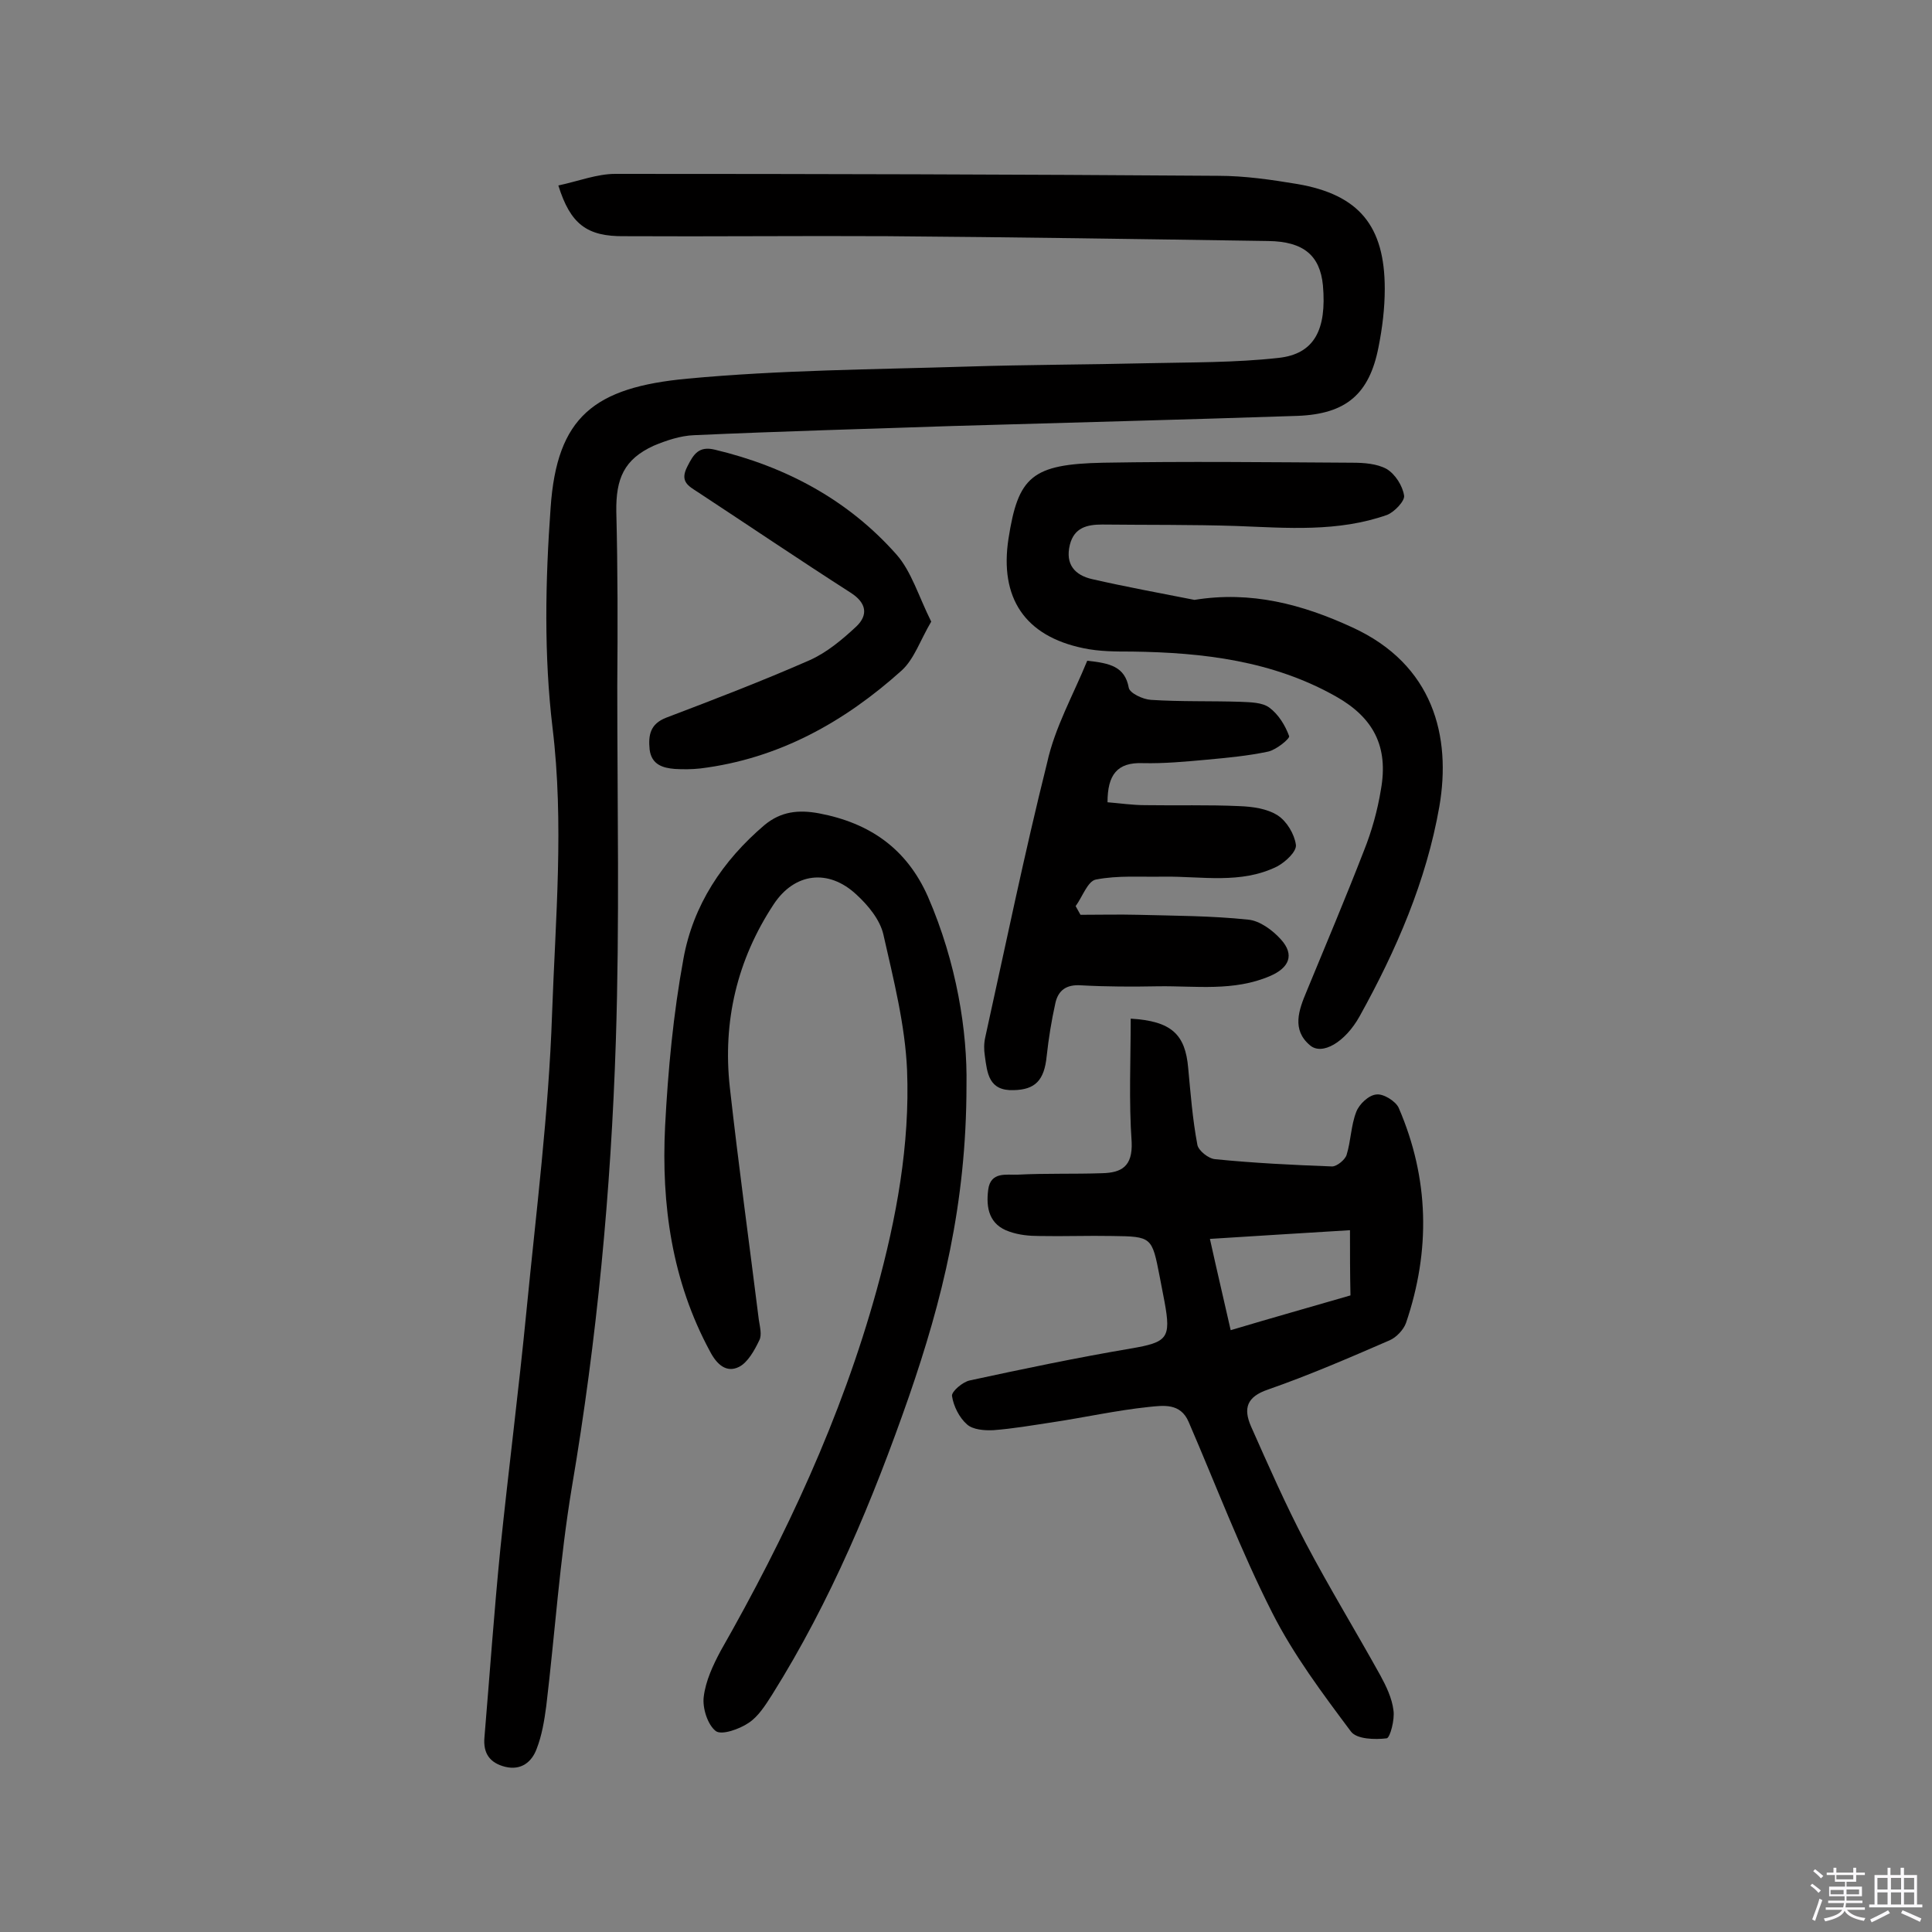 <svg enable-background="new 0 0 400 400" viewBox="0 0 400 400" xmlns="http://www.w3.org/2000/svg"><rect x="0" y="0" width="400" height="400" fill="#808080" stroke="none"/><path d="m374.8 390.4.4-.4c.7.5 1.3 1 1.8 1.4l-.5.5c-.5-.6-1.1-1.1-1.7-1.5zm1 7.3-.6-.3c.5-1.4 1.1-2.8 1.5-4.3.2.1.4.2.6.3-.5 1.3-1 2.8-1.5 4.3zm-.4-10.3.4-.4c.4.3 1 .8 1.7 1.4l-.5.5c-.4-.5-1-1-1.6-1.5zm2.5.3h1.7v-1h.6v1h3.5v-1h.6v1h1.8v.5h-1.8v1.4h-2v1h3.2v2h-3.2v.9h3.3v.5h-3.4c0 .3-.1.6-.1.9h4v.5h-3.7c.7.9 1.9 1.5 3.8 1.7-.1.2-.2.4-.3.6-2.1-.4-3.5-1.1-4-2.1-.4 1-1.8 1.7-4 2.2-.1-.2-.2-.4-.3-.6 2.1-.4 3.4-1 3.8-1.8h-3.4v-.5h3.6c.1-.3.1-.6.2-.9h-3.3v-.5h3.4c0-.3 0-.6 0-.9h-3.2v-2h3.3v-1h-2.1v-1.4h-1.7v-.5zm1.1 3.5v1h2.7c0-.3 0-.4 0-.4 0-.1 0-.2 0-.2 0-.1 0-.2 0-.3h-2.7zm1.2-3v.9h3.5v-.9zm4.7 3h-2.6v.6.4h2.6z" fill="#fbfafc"/><path d="m393.6 386.7h.6v1.5h2.7v6.1h1.1v.6h-11v-.6h1.1v-6.1h2.7v-1.5h.6v1.5h2.1v-1.5zm-2.7 8.8.4.6c-1.2.6-2.5 1.3-3.8 1.9-.1-.2-.2-.4-.3-.6 1.2-.6 2.5-1.2 3.7-1.9zm-2.2-6.7v2.4h2.1v-2.4zm0 3v2.5h2.1v-2.5zm2.8-3v2.4h2.1v-2.4zm0 3v2.5h2.1v-2.5zm6 6.1c-1.4-.7-2.7-1.3-3.9-1.8l.3-.6c1.5.6 2.7 1.2 3.9 1.7zm-1.2-9.1h-2.1v2.4h2.1zm-2.1 3v2.5h2.1v-2.5z" fill="#fbfafc"/><g fill="#010000"><path d="m115.6 38.4c4.2-.9 8-2.4 11.8-2.4 41.6 0 83.2.1 124.8.4 5.5 0 11 .8 16.4 1.7 12.8 2.2 18.1 8.7 18.1 21.7 0 4-.5 8.1-1.3 12.1-1.9 9.7-6.7 13.8-16.7 14.2-23.8.8-47.7 1.4-71.5 2.1-17.8.6-35.7 1.1-53.5 1.9-2.8.1-5.8 1.1-8.4 2.2-6.1 2.8-7.8 6.8-7.7 13.6.3 12 .3 24 .2 36.1 0 24.5.5 49.1-.3 73.6-1 30.9-3.9 61.7-9.1 92.3-2.5 15-3.5 30.2-5.3 45.3-.4 3-.9 6.1-2 8.9-1 2.7-3.2 4.5-6.5 3.7-3.2-.8-4.6-2.8-4.3-6.1 1.1-13.1 2-26.1 3.3-39.1 1.7-16.4 3.8-32.8 5.4-49.2 2-20.5 4.6-40.9 5.3-61.5.7-19.7 2.5-39.4.1-59.2-1.8-15-1.5-30.4-.4-45.6 1.3-18.8 9-24.9 28.3-26.7 19.2-1.8 38.5-1.9 57.8-2.5 12.5-.4 25-.4 37.5-.7 9-.2 18.1-.1 27.1-1.1 7.4-.8 10-5.8 9.2-15-.6-6.2-4-9.1-11.3-9.2-26.3-.4-52.6-.8-78.9-1-18.1-.1-36.3.1-54.4 0-7.8.1-11.2-2.5-13.7-10.5z"/><path d="m234.1 210.9c8.5.5 11.3 3.3 11.9 10.2.5 5.3.9 10.6 1.9 15.9.2 1.2 2.3 2.9 3.7 3 8 .8 16.1 1.2 24.2 1.5 1 0 2.7-1.4 3-2.4.9-2.9.9-6.1 2-8.9.6-1.6 2.6-3.5 4.2-3.6 1.4-.2 4 1.4 4.6 2.8 6.3 14.6 6.6 29.5 1.5 44.5-.5 1.4-2 3-3.4 3.6-8.3 3.6-16.6 7.2-25.2 10.2-4.4 1.5-5.1 3.9-3.5 7.6 3.6 8.1 7.2 16.3 11.3 24.1 4.9 9.3 10.4 18.3 15.5 27.5 1.2 2.2 2.4 4.7 2.7 7.2.3 1.9-.7 5.7-1.4 5.8-2.4.3-6.2.2-7.4-1.4-5.9-7.9-11.9-15.9-16.3-24.6-6.5-12.8-11.6-26.3-17.3-39.5-1.7-4-5.3-3.4-8.3-3.1-6.7.7-13.4 2.2-20.1 3.2-4 .6-8 1.3-12 1.6-1.9.1-4.3-.1-5.5-1.2-1.6-1.4-2.8-3.8-3.1-5.9-.1-.9 2.2-2.9 3.7-3.2 11.1-2.4 22.1-4.7 33.3-6.6 7.6-1.3 8.4-2.1 7-9.7-.3-1.7-.7-3.5-1-5.2-1.6-8.2-1.6-8.3-9.8-8.4-5-.1-10.1.1-15.1 0-2.1 0-4.2-.2-6.2-.9-4.2-1.4-4.9-4.9-4.4-8.7s3.8-3 6.1-3.1c5.8-.3 11.7-.1 17.5-.3 4-.1 6.3-1.4 6.1-6.4-.6-8.5-.2-17-.2-25.6zm45.4 43.8c-10 .6-19.4 1.2-29 1.8 1.5 6.8 2.9 12.7 4.3 18.9 8.7-2.6 16.9-4.9 24.8-7.2-.1-4.7-.1-8.7-.1-13.5z"/><path d="m200.1 224.7c0 24.7-5.1 44.7-11.9 64.4-7.5 21.5-16.2 42.4-28.3 61.7-1.4 2.2-2.9 4.6-4.9 5.9-1.9 1.3-5.6 2.6-6.8 1.7-1.7-1.3-2.8-4.8-2.5-7.1.4-3.3 1.9-6.5 3.5-9.5 13.5-23.7 25-48.3 32.3-74.7 4.1-14.9 6.9-30.1 6.3-45.5-.4-9.4-2.8-18.8-4.9-28.1-.7-3.1-3.2-6.1-5.6-8.3-5.8-5.4-12.8-4.5-17.1 2-7.6 11.5-10.6 24.3-9.1 37.9 1.8 16.1 4 32.1 6 48.1.2 1.4.7 3.2.1 4.3-1 2.1-2.4 4.6-4.2 5.5-2.6 1.3-4.6-.5-6-3.2-7.9-14.6-10.1-30.4-9.3-46.6.6-11.6 1.7-23.3 3.8-34.7 2-11.1 8.1-20.3 16.8-27.7 3.4-2.8 7-3.2 11.3-2.4 10.5 2 18.1 7.3 22.5 17.2 6 13.8 8.2 28 8 39.1z"/><path d="m247.3 124.2c11.7-1.9 22.3.9 32.7 5.7 16.8 7.7 20.5 22.6 18 37.1-2.7 15.4-8.9 29.7-16.5 43.4-3 5.4-7.8 8.2-10.3 6-3.8-3.2-2.3-7.3-.7-11.1 4-9.7 8.1-19.4 11.9-29.2 1.6-4 2.8-8.3 3.5-12.6 1.6-8.9-1.5-14.9-9.3-19.3-13.1-7.4-27.5-9.1-42.2-9.3-3.4 0-6.8 0-10.1-.7-12.1-2.5-17.4-10.4-15.5-22.7 2-12.8 4.8-15.4 19.6-15.7 17.2-.3 34.4-.1 51.6 0 2.4 0 5.1.2 7.1 1.3 1.8 1.1 3.3 3.5 3.6 5.5.2 1.1-2 3.4-3.5 4-10.2 3.6-20.7 2.7-31.2 2.3-9.2-.3-18.5-.2-27.8-.3-3.1 0-5.8.6-6.7 4.2-1 4.1 1.1 6.3 4.6 7.1 7 1.6 14.1 2.9 21.2 4.3z"/><path d="m225.1 136.8c4.7.5 7.8 1.2 8.6 5.6.2 1.1 2.9 2.4 4.6 2.5 6.2.4 12.3.2 18.5.4 2.1.1 4.5.1 6 1.2 1.9 1.4 3.3 3.7 4.1 5.9.2.5-2.6 2.8-4.3 3.2-4.2.9-8.6 1.3-12.9 1.7-4.4.4-8.7.8-13.1.7-5.3-.2-7.3 2.4-7.3 8.1 2.5.2 5.2.6 7.8.6 6.5.1 13-.1 19.5.2 2.7.1 5.7.5 7.9 1.9 1.9 1.2 3.5 3.9 3.8 6.1.2 1.4-2.2 3.6-3.9 4.5-7.5 3.7-15.6 2-23.5 2.1-4.7.1-9.4-.3-14 .6-1.7.3-2.8 3.6-4.2 5.5.3.6.7 1.2 1 1.8 4 0 8-.1 11.9 0 7.6.2 15.2.2 22.8 1 2.4.2 5.1 2.2 6.8 4.1 2.9 3.2 1.7 5.9-2.3 7.6-7.5 3.2-15.3 2-23 2.1-5.4.1-10.7.1-16.1-.2-3-.2-4.7 1-5.3 3.7-.8 3.6-1.4 7.3-1.8 11-.5 5-2.4 6.9-6.8 7-5.2.2-5.5-3.5-6-7.1-.2-1.3-.2-2.6.1-3.9 4.2-19 8.1-38 12.8-56.8 1.6-7.3 5.4-14 8.3-21.1z"/><path d="m192.8 128.7c-2.3 3.9-3.5 7.7-6.1 10.1-11.9 10.7-25.5 18.3-41.7 20.3-1.8.2-3.6.2-5.3.1-2.5-.2-4.8-.9-5.2-4-.3-3 .1-5.3 3.4-6.6 10-3.8 19.9-7.6 29.7-11.9 3.6-1.6 6.8-4.3 9.7-7 2.5-2.4 2.1-4.9-1.2-7-10.6-6.8-21.1-13.9-31.6-20.8-2-1.3-3.8-2.2-2.2-5.3 1.3-2.6 2.4-4.3 5.7-3.5 14.7 3.5 27.6 10.4 37.6 21.7 3.1 3.5 4.6 8.7 7.2 13.9z"/></g></svg>